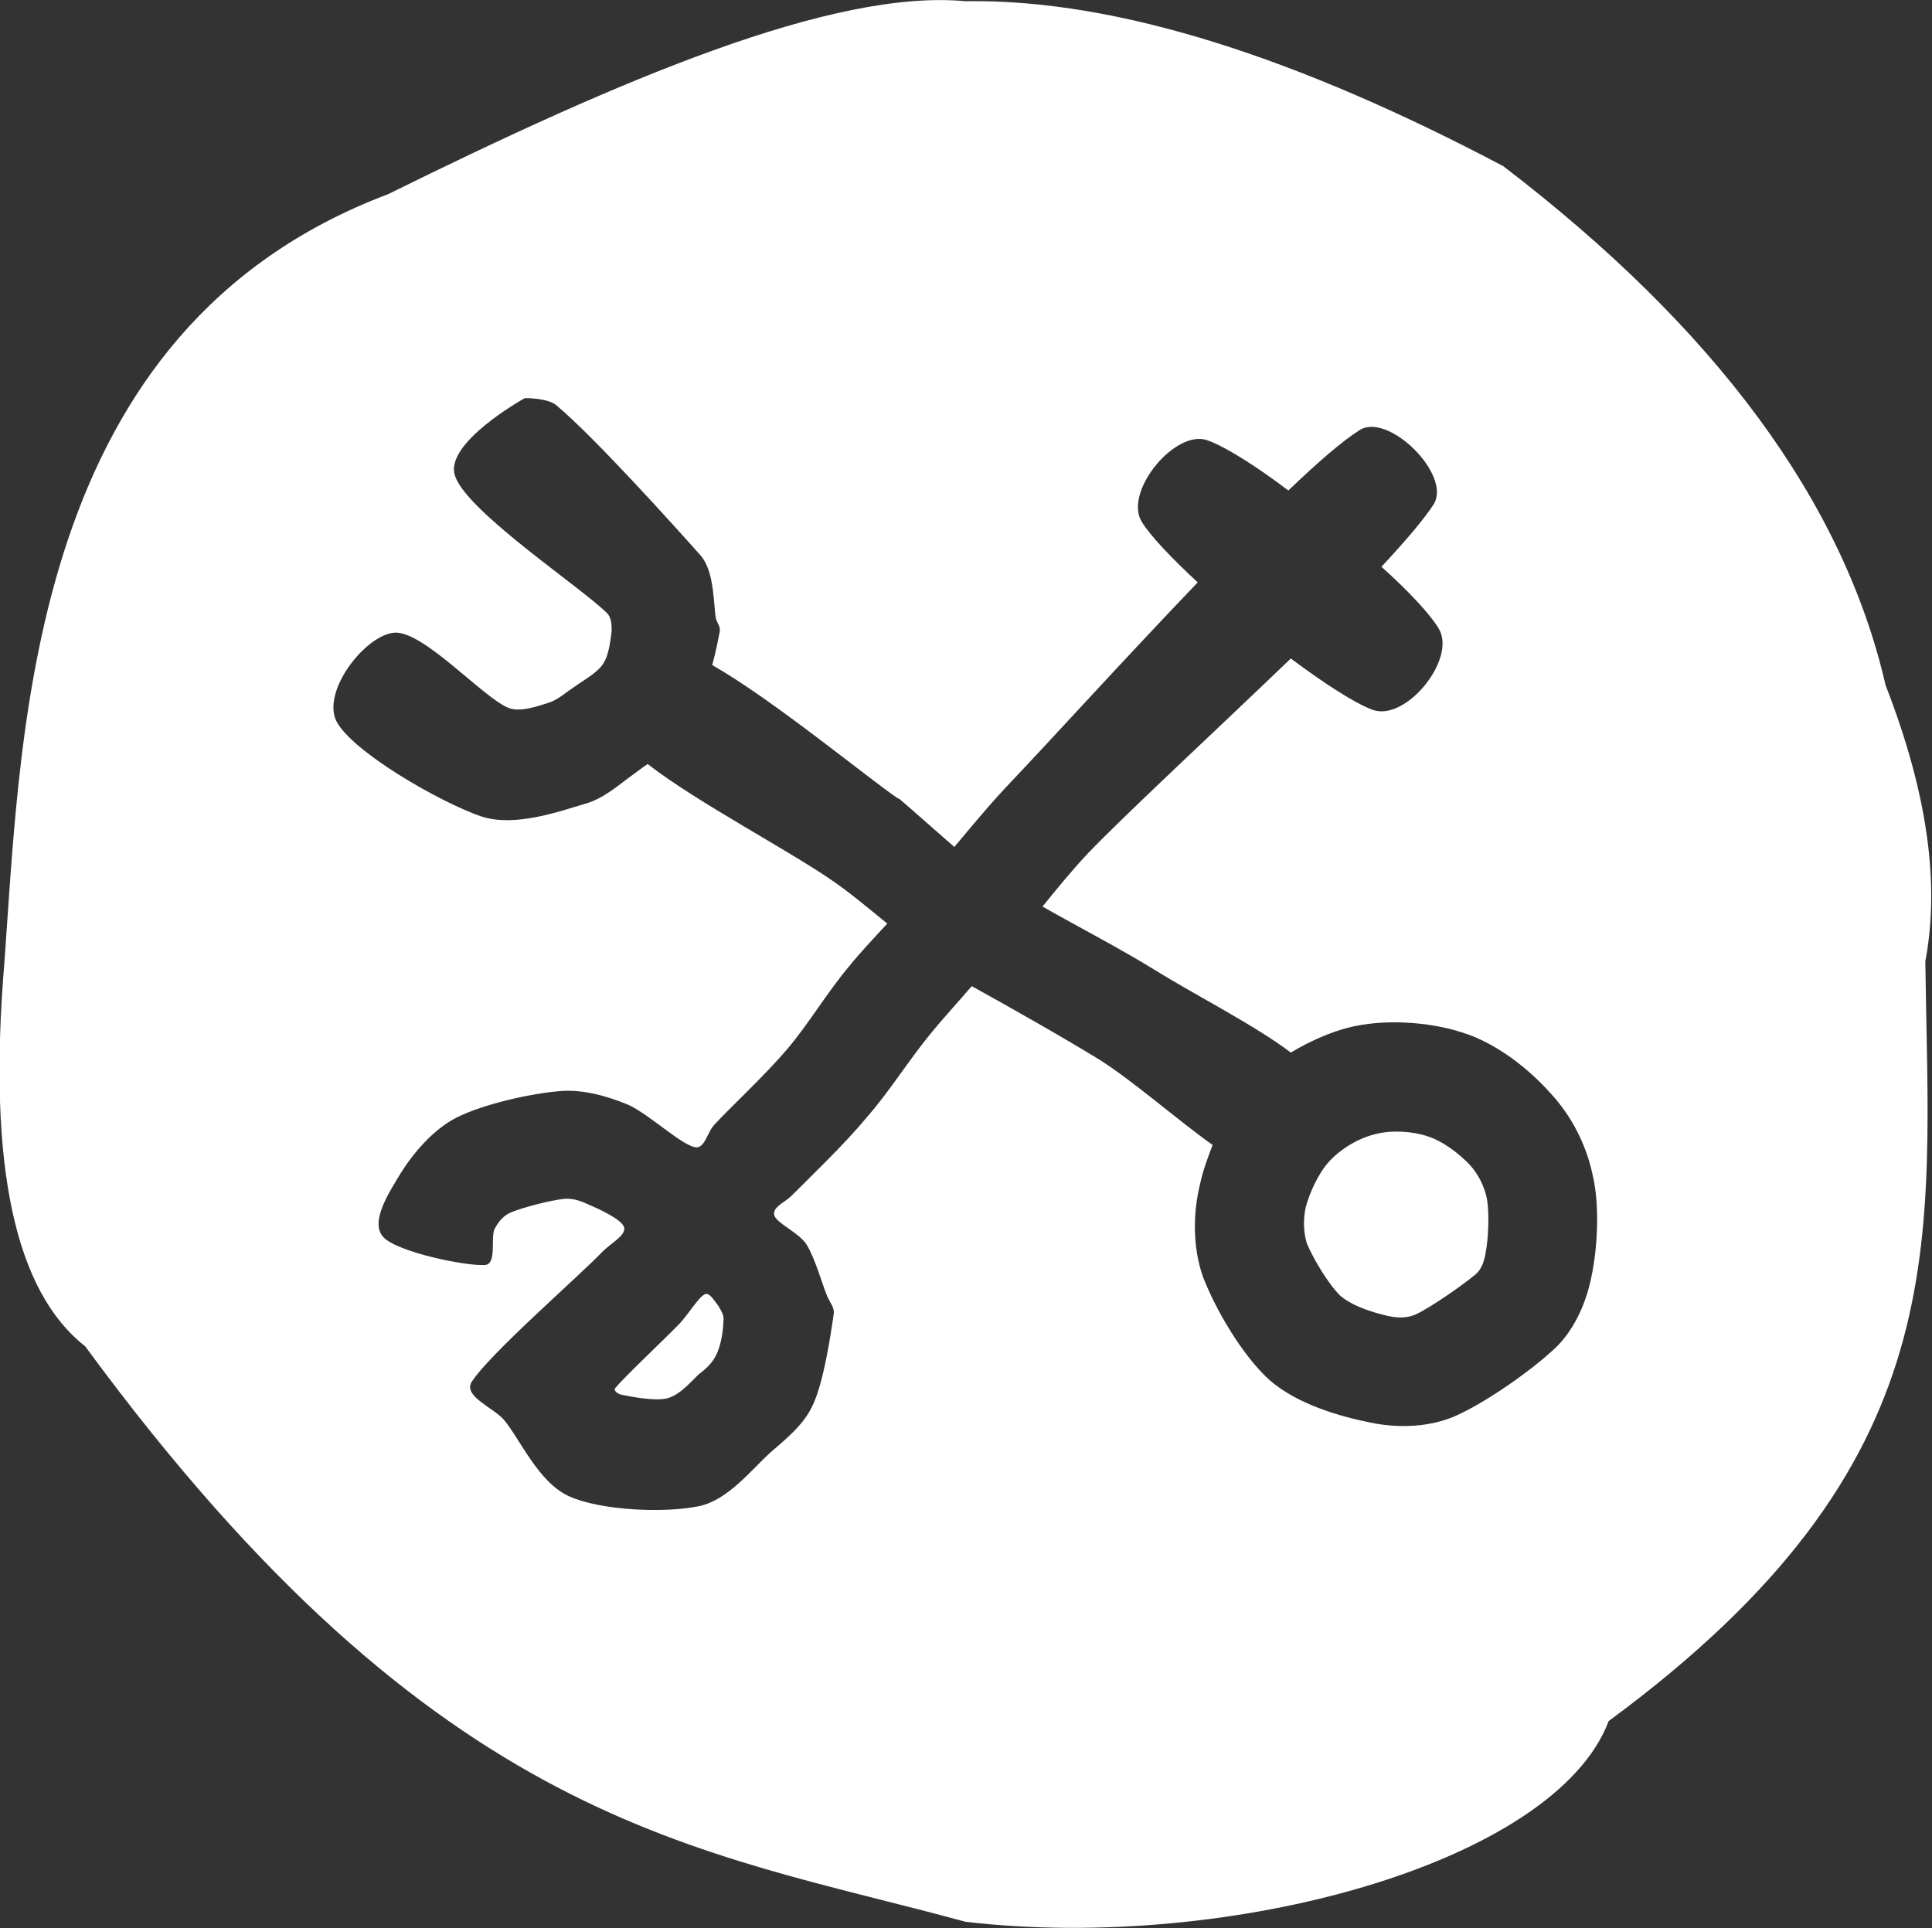 <svg width="100%" height="100%" viewBox="0 0 1556 1553" version="1.1" xmlns="http://www.w3.org/2000/svg" xmlns:xlink="http://www.w3.org/1999/xlink" xml:space="preserve" xmlns:serif="http://www.serif.com/" style="fill-rule:evenodd;clip-rule:evenodd;stroke-linejoin:round;stroke-miterlimit:2;">
    <rect x="0" y="0" width="1556" height="1553" fill="#333333" stroke="none"/>
    <g transform="matrix(1,0,0,1,-119439,-26131.6)">
        <g transform="matrix(1,0,0,1,12051.1,0)">
            <g transform="matrix(1,0,0,1,2088.51,-1552.72)">
                <path d="M106077,27685.3C106201,27683.3 106348,27732.6 106510,27818.1C106681,27948.8 106784,28088.2 106818,28236.2C106854,28328.7 106861,28400.3 106850,28458.7C106853,28686.8 106878,28862.2 106595,29070.5C106552,29184.6 106290,29257.1 106077,29232.2C105861,29173.3 105653,29156.9 105368,28768.7C105312,28724.8 105289,28624.7 105303,28458.7C105317,28265.5 105323,27949.8 105612,27840.7C105799,27748.4 105970,27675.3 106077,27685.3ZM106082,28478.6C106112,28495.2 106154,28518.9 106185,28537.9C106213,28555.7 106248,28586.7 106276,28606.5C106272,28617.1 106268,28627.8 106266,28637.6C106260,28661.7 106260,28688.7 106268,28712.1C106278,28738.5 106300,28776.3 106322,28796C106344,28815.2 106378,28825.1 106403,28830.1C106424,28834.5 106448,28834.2 106469,28825.9C106494,28815.6 106535,28786.9 106554,28768.1C106568,28753.6 106577,28733.1 106581,28713.1C106586,28690.1 106588,28655.1 106582,28630.4C106577,28606.4 106565,28582.9 106548,28564.7C106531,28545.6 106505,28524.6 106477,28515.9C106450,28507.1 106413,28504.8 106385,28512.1C106370,28516 106354,28523.1 106339,28532.1C106310,28510.1 106262,28485.8 106230,28465.9C106201,28448 106168,28431 106139,28414.5C106151,28399.7 106163,28385 106176,28371.2C106207,28339 106276,28275.2 106339,28214.7C106366,28234.9 106391,28251 106405,28256.1C106432,28265.6 106473,28214.5 106458,28190.4C106451,28178.8 106434,28160.6 106412,28140.8C106431,28120.4 106446,28102.9 106454,28090.6C106469,28066.8 106417,28015.5 106394,28031C106380,28039.9 106360,28057.3 106337,28079.4C106311,28059.6 106286,28044 106272,28039C106246,28029.5 106204,28080.6 106219,28104.7C106226,28116.1 106243,28133.9 106264,28153.4C106205,28215 106144,28282.2 106114,28313.7C106098,28330.4 106083,28348.6 106068,28366.5C106050,28350.8 106032,28334.8 106024,28328C106023,28327.7 106023,28327.3 106022,28327C105998,28310.7 105921,28247.2 105873,28220C105876,28209 105878,28198.6 105879,28193.2C105880,28189.6 105877,28186.1 105876,28182.6C105874,28172.4 105875,28145.2 105864,28132.1C105843,28108.5 105779,28037.3 105748,28011.2C105741,28004.6 105722,28005 105722,28005C105722,28005 105656,28041.6 105666,28068C105676,28096.8 105767,28157.1 105788,28177.9C105792,28181.6 105792,28187.8 105792,28193C105791,28199.8 105790,28211.7 105785,28219.2C105780,28226.6 105769,28232.4 105762,28237.5C105755,28242.1 105749,28247.7 105742,28250.1C105733,28252.8 105718,28258.7 105708,28254.1C105687,28244.7 105640,28192.2 105617,28193.9C105594,28195.7 105559,28239.9 105570,28264.6C105582,28289.3 105654,28330.7 105687,28341.9C105714,28350.8 105750,28337.8 105770,28331.9C105786,28327.6 105798,28316.1 105811,28306.9C105814,28304.8 105817,28302.3 105821,28299.7C105861,28330.9 105939,28371.5 105973,28395.9C105986,28405 106000,28416.9 106014,28428.2C106003,28440.1 105992,28451.8 105983,28462.9C105965,28484.4 105951,28508.6 105933,28529.8C105915,28550.9 105887,28576.8 105875,28589.9C105869,28595.9 105867,28610.1 105859,28608.3C105847,28605.7 105822,28581.6 105805,28574C105788,28567 105769,28561.7 105751,28563.1C105728,28564.8 105689,28573.4 105667,28584.5C105648,28594.2 105632,28613.4 105622,28629.4C105613,28644.5 105597,28668.3 105608,28680.6C105619,28692.8 105675,28704.3 105690,28703.2C105700,28702.4 105694,28680.6 105698,28673.6C105701,28668.2 105705,28663.2 105711,28660.8C105720,28656.9 105743,28651.1 105753,28650C105760,28649.2 105766,28651.2 105772,28653.9C105781,28657.7 105800,28666.3 105802,28672.7C105804,28679.1 105791,28686 105785,28692.1C105765,28713 105693,28775.3 105679,28797.8C105673,28809.1 105696,28817.7 105705,28827.6C105718,28842.9 105733,28878.6 105758,28889.6C105784,28901.2 105836,28903.2 105863,28897.3C105886,28892.2 105905,28867.6 105920,28854.1C105933,28842.8 105947,28831.6 105954,28816C105963,28797.3 105969,28755.9 105971,28741.5C105971,28737.2 105968,28733.4 105966,28729.3C105962,28720.2 105956,28697.9 105949,28686.8C105943,28677.1 105925,28669.8 105923,28663.2C105921,28656.7 105932,28652.5 105937,28647.3C105950,28634.2 105979,28606.6 105997,28584.8C106016,28563.2 106031,28538.6 106049,28516.7C106059,28504.4 106071,28491.5 106082,28478.6ZM106407,28597.8C106420,28594.4 106437,28595.4 106449,28599.5C106462,28603.6 106475,28614 106483,28622.4C106490,28630 106495,28640 106497,28650.2C106499,28661.9 106498,28682.6 106496,28692.7C106495,28699.2 106493,28706.2 106488,28710.6C106478,28719 106452,28737.2 106440,28742.8C106433,28746.1 106425,28746 106417,28744.2C106407,28741.8 106390,28737.3 106379,28728.1C106369,28718.4 106357,28697.9 106352,28686C106349,28676.8 106349,28666.1 106351,28656.6C106354,28645.5 106361,28629.4 106370,28619.7C106379,28609.9 106393,28601.2 106407,28597.8ZM105867,28726.8C105871,28724.9 105875,28732.6 105878,28736.2C105880,28739.8 105883,28744.1 105882,28748.5C105882,28755.1 105880,28768.8 105876,28776C105873,28782.2 105868,28786.8 105862,28791.4C105856,28797.1 105847,28807.8 105837,28810.5C105827,28813.2 105807,28809.1 105800,28807.7C105797,28807.2 105793,28804.1 105795,28802.2C105803,28792.6 105835,28762.6 105847,28750.1C105854,28742.6 105862,28729.1 105867,28726.8Z" style="fill:white;"/>
            </g>
        </g>
    </g>
</svg>
